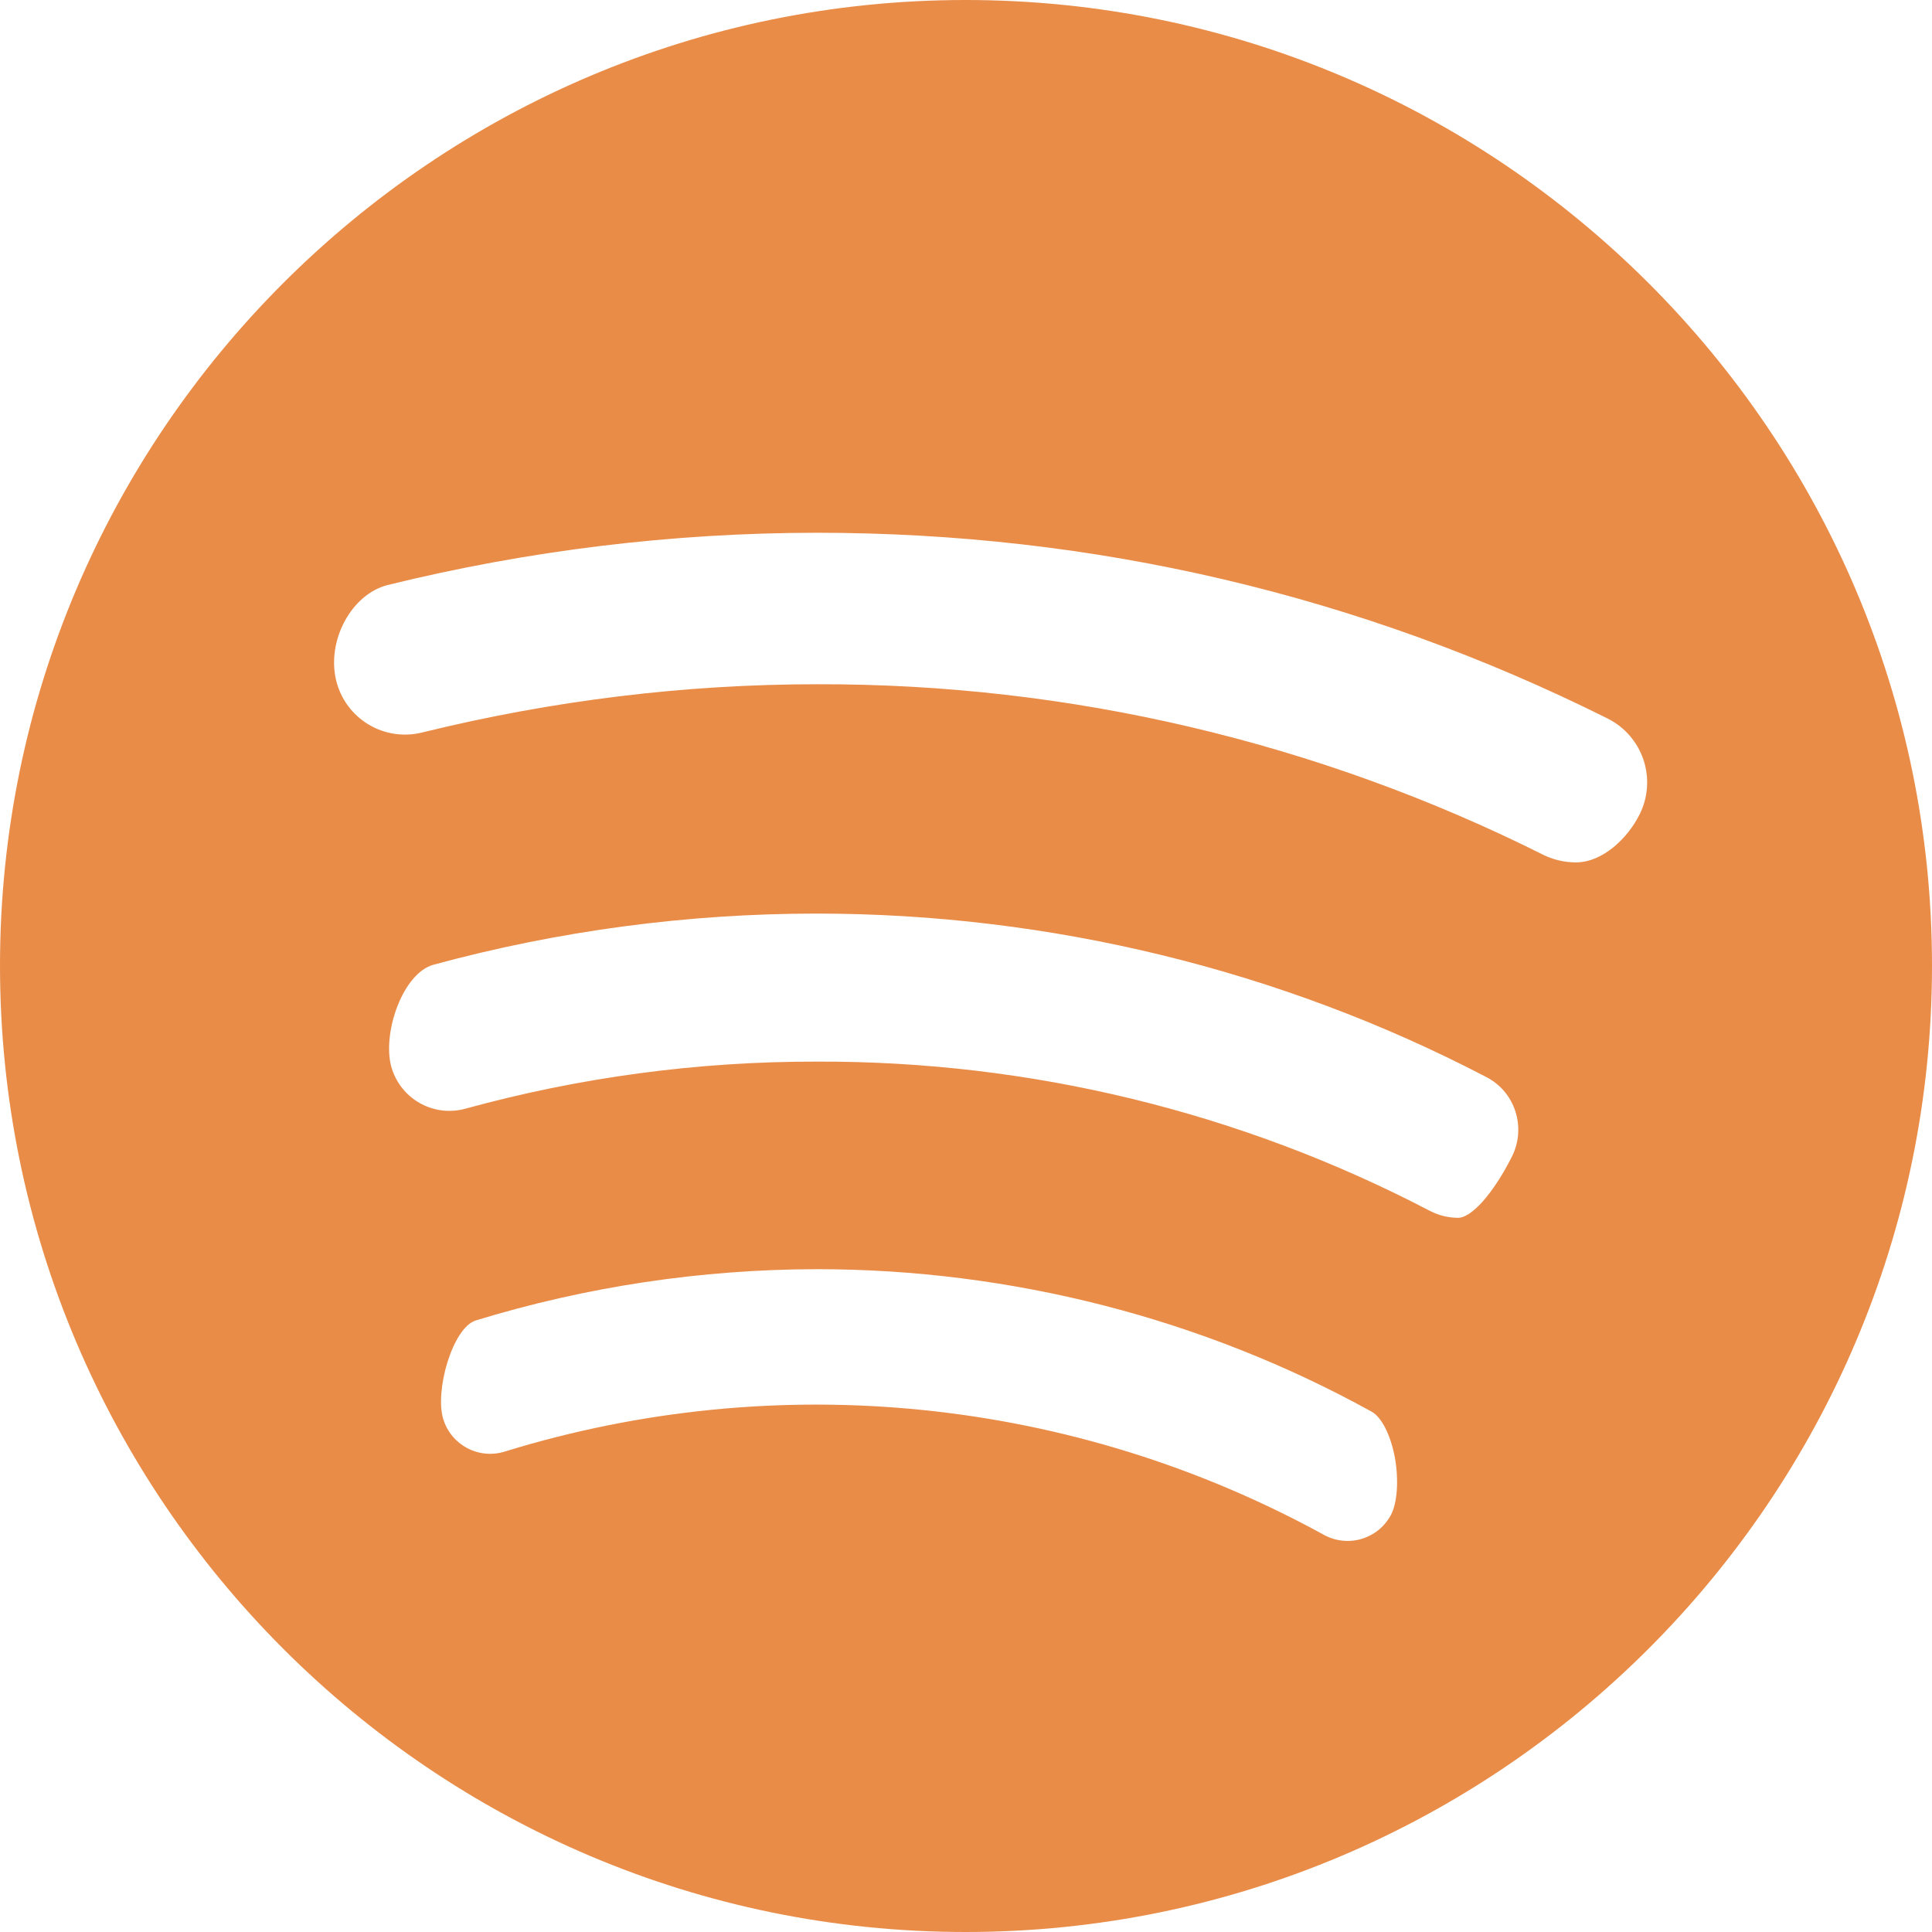 <?xml version="1.0" encoding="UTF-8"?> <svg xmlns="http://www.w3.org/2000/svg" width="53" height="53" viewBox="0 0 53 53" fill="none"> <path d="M26.489 0C11.883 0 0 11.885 0 26.491C0 41.11 11.883 53 26.489 53C41.108 53 53 41.108 53 26.491C53 11.885 41.108 0 26.489 0ZM13.047 36.225C16.08 35.296 19.234 34.822 22.406 34.817C27.737 34.817 32.999 36.168 37.626 38.725C37.902 38.876 38.151 39.37 38.266 39.989C38.376 40.607 38.332 41.241 38.151 41.57C38.066 41.726 37.95 41.864 37.811 41.976C37.672 42.087 37.512 42.17 37.341 42.219C37.17 42.269 36.99 42.283 36.813 42.263C36.636 42.242 36.465 42.187 36.309 42.1C32.911 40.236 29.173 39.073 25.317 38.681C21.461 38.288 17.566 38.675 13.862 39.816C13.692 39.871 13.512 39.892 13.334 39.877C13.156 39.862 12.983 39.812 12.825 39.729C12.666 39.646 12.526 39.533 12.411 39.396C12.297 39.258 12.211 39.099 12.159 38.928C11.923 38.156 12.411 36.433 13.047 36.225ZM11.892 26.465C15.318 25.534 18.853 25.062 22.404 25.062C28.794 25.062 35.139 26.608 40.755 29.537C41.15 29.735 41.439 30.075 41.572 30.491C41.639 30.7 41.663 30.921 41.644 31.14C41.624 31.36 41.56 31.573 41.457 31.767C40.956 32.747 40.368 33.408 39.999 33.408C39.73 33.407 39.466 33.341 39.227 33.218C34.035 30.507 28.262 29.102 22.406 29.123C19.148 29.117 15.905 29.552 12.764 30.415C12.555 30.473 12.336 30.488 12.12 30.461C11.905 30.434 11.697 30.364 11.508 30.256C11.32 30.149 11.154 30.005 11.021 29.833C10.888 29.662 10.79 29.465 10.732 29.256C10.485 28.324 11.053 26.694 11.892 26.465V26.465ZM11.594 20.091C11.345 20.155 11.086 20.169 10.832 20.132C10.579 20.096 10.334 20.009 10.114 19.877C9.894 19.746 9.702 19.572 9.549 19.366C9.396 19.159 9.286 18.925 9.224 18.676C8.953 17.576 9.639 16.3 10.637 16.048C14.488 15.1 18.438 14.618 22.404 14.615C30.022 14.615 37.323 16.328 44.098 19.709C44.564 19.941 44.918 20.348 45.084 20.84C45.249 21.333 45.213 21.872 44.981 22.337C44.666 22.973 43.981 23.658 43.226 23.658C42.93 23.657 42.637 23.591 42.369 23.466C36.174 20.358 29.335 18.75 22.404 18.771C18.793 18.771 15.156 19.215 11.594 20.091V20.091Z" fill="#E98C48"></path> </svg> 